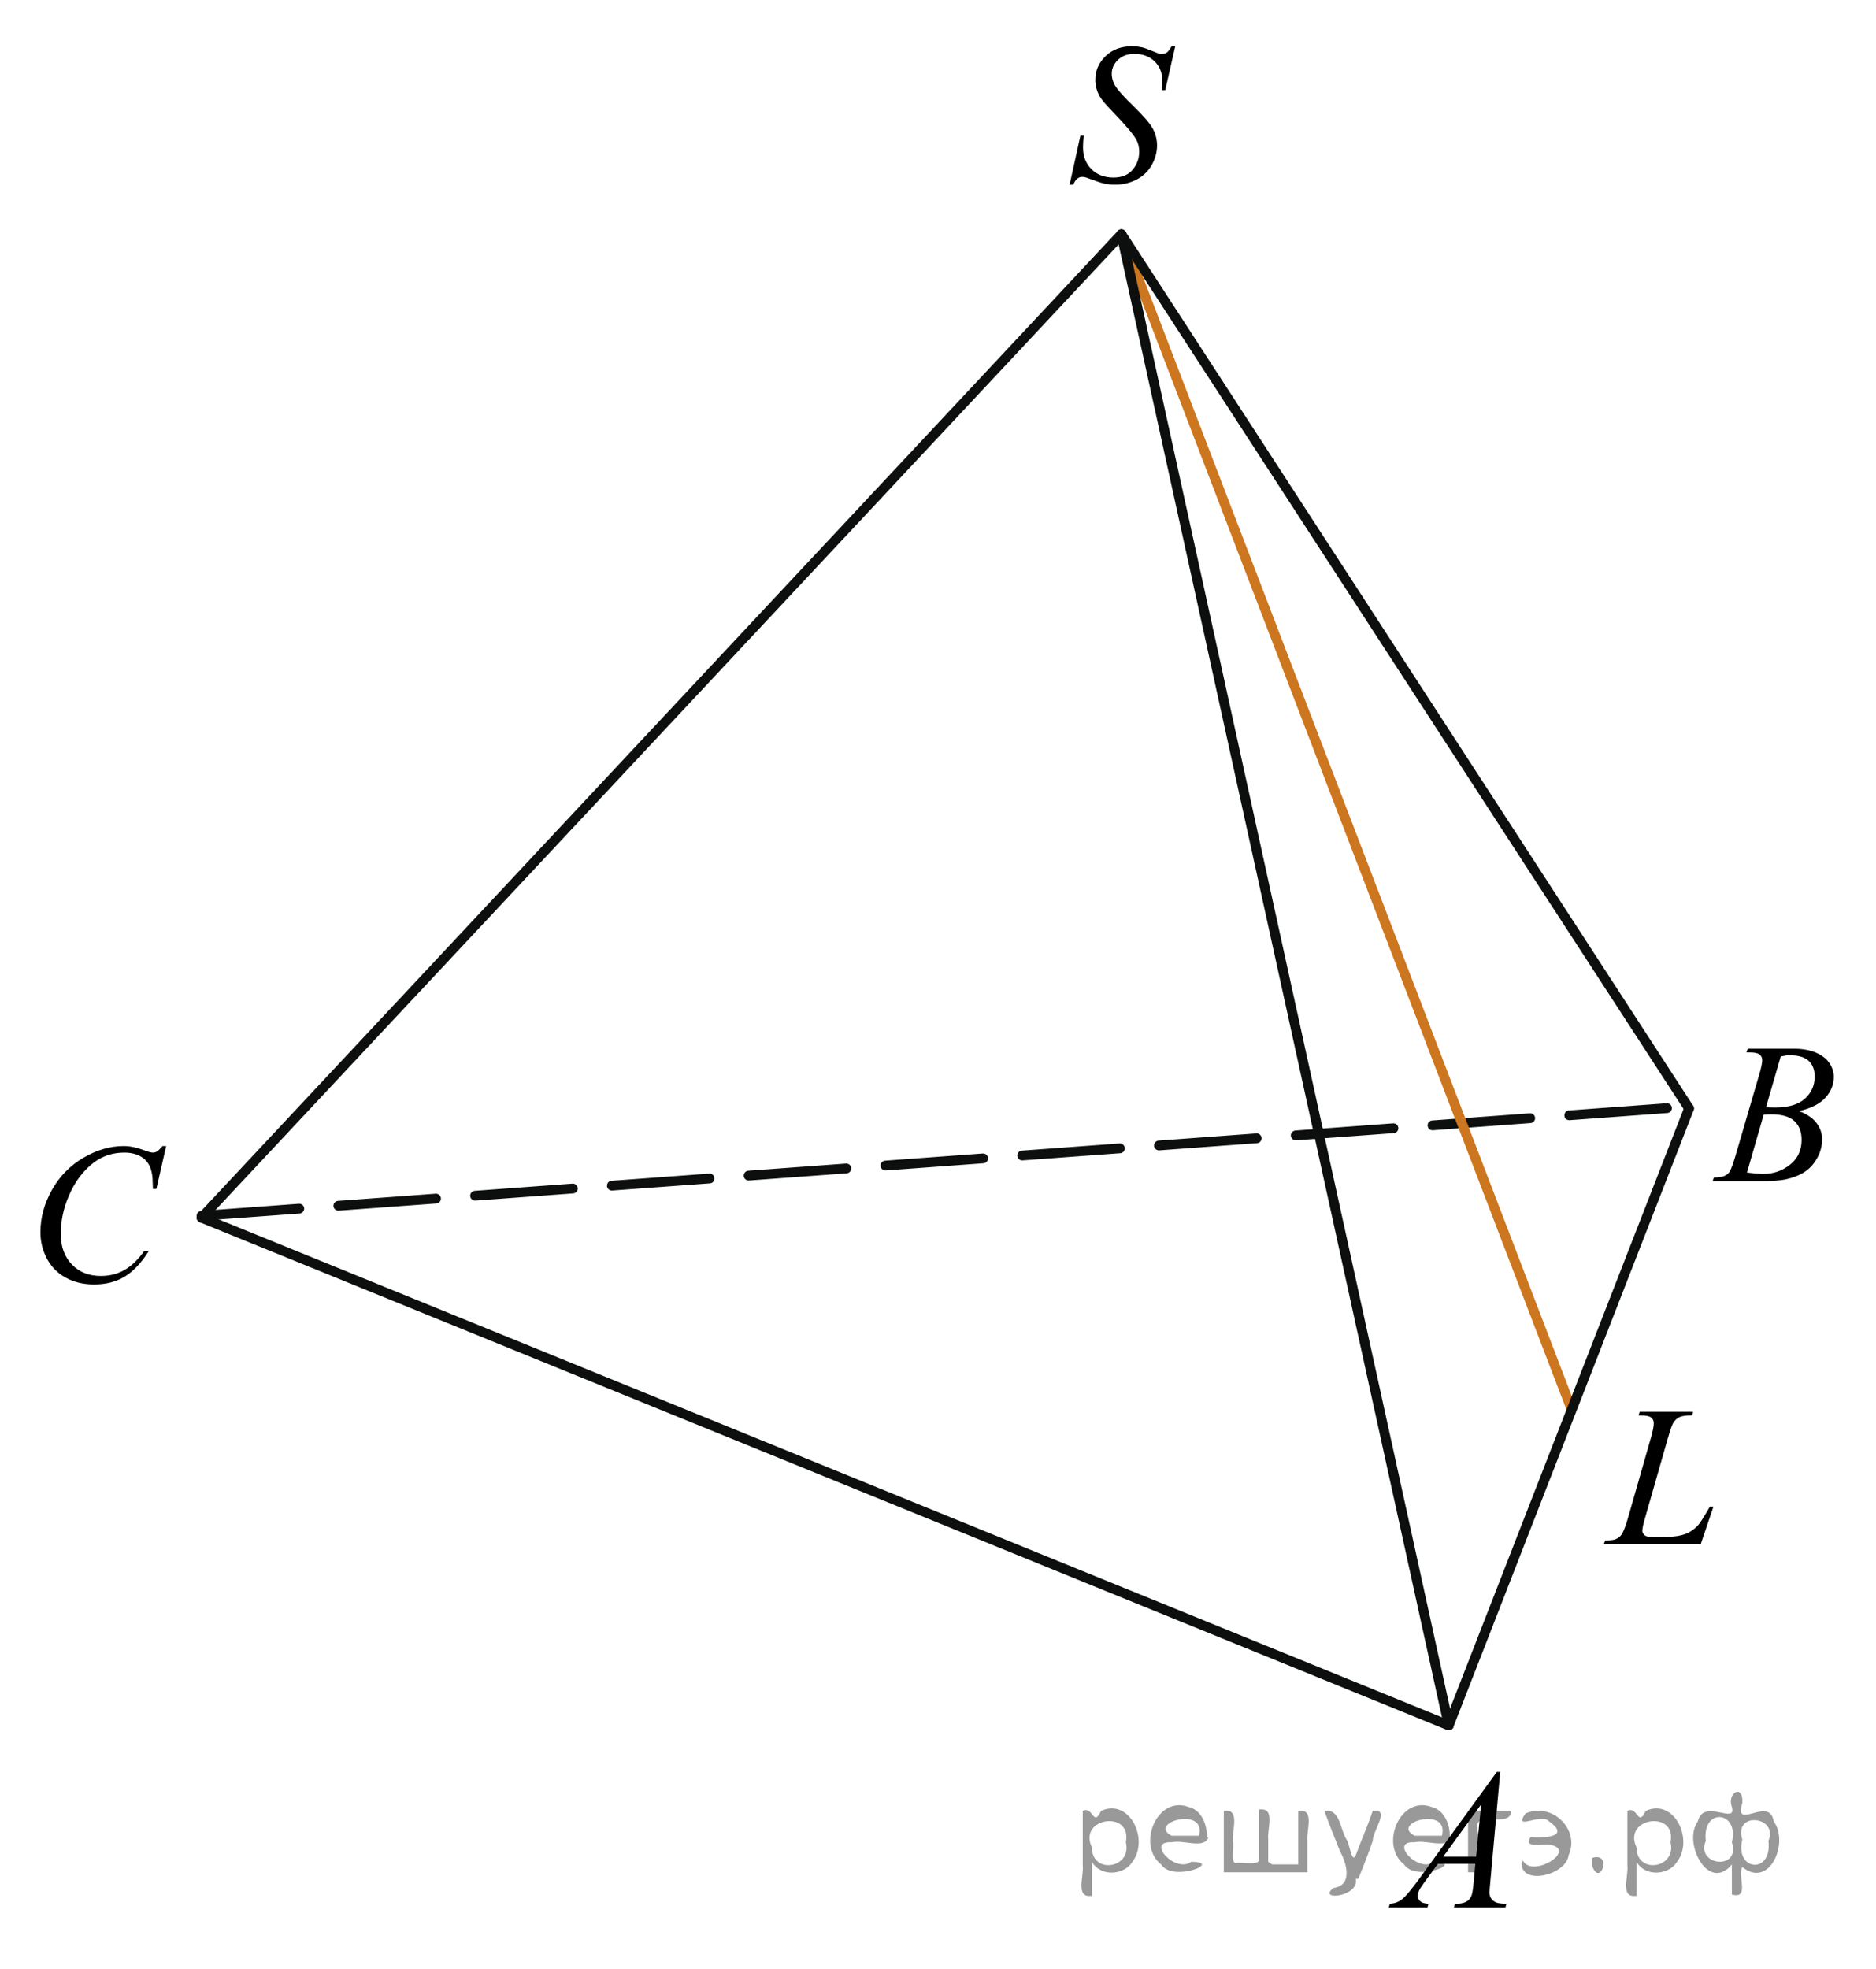 <?xml version="1.0" encoding="utf-8"?>
<!-- Generator: Adobe Illustrator 27.2.0, SVG Export Plug-In . SVG Version: 6.00 Build 0)  -->
<svg version="1.1" id="Слой_1" xmlns="http://www.w3.org/2000/svg" xmlns:xlink="http://www.w3.org/1999/xlink" x="0px" y="0px"
	 width="143.635px" height="150.678px" viewBox="0 0 143.635 150.678" enable-background="new 0 0 143.635 150.678"
	 xml:space="preserve">
<line fill="none" stroke="#0D0F0F" stroke-width="0.75" stroke-linecap="round" stroke-linejoin="round" stroke-miterlimit="8" stroke-dasharray="7.5,3" x1="15.433" y1="93.055" x2="129.321" y2="84.69"/>
<line fill="none" stroke="#CC761F" stroke-width="0.75" stroke-linecap="round" stroke-linejoin="round" stroke-miterlimit="8" x1="120.316" y1="107.84" x2="85.859" y2="17.931"/>
<line fill="none" stroke="#0D0F0F" stroke-width="0.75" stroke-linecap="round" stroke-linejoin="round" stroke-miterlimit="8" x1="15.433" y1="93.199" x2="110.923" y2="132.055"/>
<line fill="none" stroke="#0D0F0F" stroke-width="0.75" stroke-linecap="round" stroke-linejoin="round" stroke-miterlimit="8" x1="110.923" y1="132.055" x2="129.321" y2="84.837"/>
<line fill="none" stroke="#0D0F0F" stroke-width="0.75" stroke-linecap="round" stroke-linejoin="round" stroke-miterlimit="8" x1="15.433" y1="93.199" x2="85.859" y2="17.931"/>
<line fill="none" stroke="#0D0F0F" stroke-width="0.75" stroke-linecap="round" stroke-linejoin="round" stroke-miterlimit="8" x1="110.923" y1="132.055" x2="85.859" y2="17.931"/>
<line fill="none" stroke="#0D0F0F" stroke-width="0.75" stroke-linecap="round" stroke-linejoin="round" stroke-miterlimit="8" x1="129.321" y1="84.837" x2="85.859" y2="17.931"/>
<g>
	<g>
		<g>
			<g>
				<g>
					<g>
						<g>
							<g>
								<g>
									<g>
										<g>
											<g>
												<g>
													<defs>
														<rect id="SVGID_1_" x="103.36" y="132.07" width="15.125" height="16.694"/>
													</defs>
													<clipPath id="SVGID_00000056395613834689172800000016779063967853795208_">
														<use xlink:href="#SVGID_1_"  overflow="visible"/>
													</clipPath>
													<g clip-path="url(#SVGID_00000056395613834689172800000016779063967853795208_)">
														<g enable-background="new    ">
															<path d="M114.864,135.618l-0.761,8.431c-0.039,0.394-0.059,0.652-0.059,0.777
																c0,0.199,0.036,0.351,0.11,0.456c0.094,0.144,0.221,0.251,0.381,0.321
																c0.159,0.069,0.429,0.104,0.809,0.104l-0.081,0.276h-3.944l0.081-0.276h0.17
																c0.32,0,0.581-0.07,0.783-0.209c0.143-0.095,0.253-0.252,0.332-0.472
																c0.055-0.154,0.105-0.518,0.155-1.091l0.118-1.285h-2.866l-1.019,1.397
																c-0.231,0.314-0.377,0.539-0.435,0.676c-0.06,0.138-0.089,0.266-0.089,0.386
																c0,0.159,0.064,0.296,0.191,0.41c0.129,0.115,0.34,0.178,0.636,0.188l-0.081,0.276h-2.962
																l0.081-0.276c0.364-0.015,0.685-0.139,0.964-0.37s0.693-0.727,1.244-1.483l5.982-8.236H114.864z
																 M113.402,138.107l-2.903,3.999h2.519L113.402,138.107z"/>
														</g>
													</g>
												</g>
											</g>
										</g>
									</g>
								</g>
							</g>
						</g>
					</g>
				</g>
			</g>
		</g>
	</g>
</g>
<g>
	<g>
		<g>
			<g>
				<g>
					<g>
						<g>
							<g>
								<g>
									<g>
										<g>
											<g>
												<g>
													<g>
														<defs>
															
																<rect id="SVGID_00000181775463548200354580000009038378626427024831_" x="128.511" y="76.489" width="15.124" height="16.695"/>
														</defs>
														<clipPath id="SVGID_00000124857861230838298370000000763897579468566958_">
															<use xlink:href="#SVGID_00000181775463548200354580000009038378626427024831_"  overflow="visible"/>
														</clipPath>
														<g clip-path="url(#SVGID_00000124857861230838298370000000763897579468566958_)">
															<g enable-background="new    ">
																<path d="M133.713,80.544l0.103-0.277h3.574c0.601,0,1.136,0.095,1.606,0.284
																	c0.47,0.19,0.822,0.454,1.056,0.793c0.234,0.339,0.351,0.697,0.351,1.076
																	c0,0.583-0.208,1.109-0.624,1.58s-1.094,0.818-2.034,1.042c0.606,0.231,1.051,0.534,1.337,0.912
																	c0.285,0.379,0.428,0.795,0.428,1.248c0,0.504-0.128,0.984-0.384,1.442
																	c-0.256,0.459-0.585,0.815-0.985,1.069c-0.401,0.254-0.886,0.44-1.451,0.56
																	c-0.404,0.085-1.034,0.127-1.891,0.127h-3.671l0.097-0.276c0.384-0.01,0.644-0.048,0.782-0.112
																	c0.197-0.085,0.337-0.196,0.421-0.336c0.118-0.19,0.276-0.623,0.473-1.301l1.795-6.136
																	c0.152-0.519,0.229-0.882,0.229-1.091c0-0.185-0.067-0.33-0.203-0.438
																	c-0.135-0.107-0.393-0.161-0.771-0.161C133.865,80.551,133.787,80.549,133.713,80.544z M133.757,89.744
																	c0.532,0.069,0.948,0.104,1.248,0.104c0.769,0,1.449-0.234,2.042-0.703
																	c0.594-0.468,0.891-1.103,0.891-1.905c0-0.613-0.184-1.092-0.551-1.435
																	c-0.366-0.344-0.959-0.516-1.775-0.516c-0.158,0-0.35,0.008-0.576,0.022L133.757,89.744z
																	 M135.212,84.751c0.32,0.01,0.552,0.016,0.694,0.016c1.024,0,1.786-0.227,2.286-0.677
																	c0.499-0.451,0.749-1.015,0.749-1.692c0-0.514-0.152-0.913-0.458-1.2
																	c-0.305-0.286-0.792-0.43-1.462-0.43c-0.178,0-0.403,0.03-0.68,0.09L135.212,84.751z"/>
															</g>
														</g>
													</g>
												</g>
											</g>
										</g>
									</g>
								</g>
							</g>
						</g>
					</g>
				</g>
			</g>
		</g>
	</g>
</g>
<g>
	<g>
		<g>
			<g>
				<g>
					<g>
						<g>
							<g>
								<g>
									<g>
										<g>
											<g>
												<g>
													<g>
														<defs>
															<rect id="SVGID_00000009586465276900094570000000606212272849394560_" y="84.16" width="16.51" height="18.079"/>
														</defs>
														<clipPath id="SVGID_00000096043927278410373630000001926510223415576983_">
															<use xlink:href="#SVGID_00000009586465276900094570000000606212272849394560_"  overflow="visible"/>
														</clipPath>
														<g clip-path="url(#SVGID_00000096043927278410373630000001926510223415576983_)">
															<g enable-background="new    ">
																<path d="M12.721,87.715l-0.747,3.279h-0.266l-0.03-0.821c-0.025-0.299-0.081-0.565-0.17-0.8
																	c-0.089-0.233-0.222-0.436-0.399-0.608s-0.401-0.307-0.672-0.403s-0.571-0.145-0.901-0.145
																	c-0.882,0-1.653,0.244-2.312,0.731c-0.842,0.623-1.502,1.502-1.98,2.637
																	c-0.394,0.936-0.591,1.886-0.591,2.847c0,0.981,0.283,1.764,0.85,2.349s1.303,0.878,2.209,0.878
																	c0.685,0,1.294-0.154,1.829-0.464c0.535-0.309,1.031-0.784,1.489-1.426h0.348
																	c-0.542,0.871-1.143,1.512-1.803,1.923c-0.66,0.411-1.451,0.616-2.372,0.616
																	c-0.817,0-1.542-0.173-2.172-0.519c-0.631-0.347-1.111-0.833-1.441-1.461
																	c-0.33-0.627-0.495-1.302-0.495-2.023c0-1.105,0.293-2.182,0.879-3.228
																	c0.586-1.046,1.39-1.867,2.412-2.465s2.053-0.896,3.092-0.896c0.488,0,1.034,0.117,1.64,0.352
																	c0.266,0.1,0.458,0.149,0.576,0.149s0.222-0.025,0.31-0.075c0.088-0.05,0.236-0.191,0.443-0.426
																	H12.721z"/>
															</g>
														</g>
													</g>
												</g>
											</g>
										</g>
									</g>
								</g>
							</g>
						</g>
					</g>
				</g>
			</g>
		</g>
	</g>
</g>
<g>
	<g>
		<g>
			<g>
				<g>
					<g>
						<g>
							<g>
								<g>
									<g>
										<g>
											<g>
												<g>
													<g>
														<defs>
															<rect id="SVGID_00000098216115295296252280000008172722057130551201_" x="79.035" width="13.744" height="18.078"/>
														</defs>
														<clipPath id="SVGID_00000025401478882229603900000016193752103296216756_">
															<use xlink:href="#SVGID_00000098216115295296252280000008172722057130551201_"  overflow="visible"/>
														</clipPath>
														<g clip-path="url(#SVGID_00000025401478882229603900000016193752103296216756_)">
															<g enable-background="new    ">
																<path d="M81.894,14.135l0.827-3.757h0.251c-0.035,0.363-0.052,0.665-0.052,0.903
																	c0,0.683,0.215,1.238,0.645,1.666c0.431,0.429,0.993,0.643,1.687,0.643
																	c0.644,0,1.135-0.2,1.47-0.602c0.334-0.4,0.502-0.862,0.502-1.386
																	c0-0.338-0.077-0.646-0.23-0.926c-0.231-0.413-0.849-1.141-1.853-2.181
																	c-0.487-0.498-0.8-0.869-0.938-1.113c-0.227-0.403-0.34-0.826-0.34-1.27
																	c0-0.707,0.261-1.312,0.783-1.815c0.521-0.503,1.19-0.754,2.008-0.754
																	c0.275,0,0.536,0.027,0.782,0.082c0.152,0.029,0.431,0.129,0.834,0.299
																	c0.285,0.114,0.443,0.177,0.473,0.186c0.068,0.015,0.144,0.022,0.229,0.022
																	c0.143,0,0.266-0.037,0.369-0.112c0.103-0.074,0.224-0.233,0.361-0.477h0.281l-0.768,3.36h-0.251
																	c0.019-0.298,0.029-0.54,0.029-0.724c0-0.603-0.197-1.096-0.591-1.48
																	c-0.394-0.383-0.913-0.575-1.558-0.575c-0.512,0-0.928,0.152-1.247,0.456
																	C85.28,4.886,85.12,5.237,85.12,5.635c0,0.349,0.102,0.682,0.307,0.997
																	c0.204,0.316,0.674,0.832,1.41,1.547c0.735,0.714,1.212,1.272,1.428,1.673
																	c0.217,0.4,0.325,0.828,0.325,1.28c0,0.514-0.134,1.01-0.402,1.49s-0.653,0.854-1.155,1.117
																	s-1.051,0.396-1.647,0.396c-0.295,0-0.57-0.027-0.826-0.082s-0.664-0.19-1.226-0.403
																	c-0.191-0.075-0.352-0.112-0.479-0.112c-0.291,0-0.517,0.199-0.68,0.598H81.894z"/>
															</g>
														</g>
													</g>
												</g>
											</g>
										</g>
									</g>
								</g>
							</g>
						</g>
					</g>
				</g>
			</g>
		</g>
	</g>
</g>
<g>
	<g>
		<g>
			<g>
				<g>
					<g>
						<g>
							<g>
								<g>
									<g>
										<g>
											<g>
												<g>
													<g>
														<defs>
															
																<rect id="SVGID_00000157995852524334940460000010896355396715965340_" x="120.316" y="104.277" width="13.734" height="16.699"/>
														</defs>
														<clipPath id="SVGID_00000105416377603315852210000015093413007256744600_">
															<use xlink:href="#SVGID_00000157995852524334940460000010896355396715965340_"  overflow="visible"/>
														</clipPath>
														<g clip-path="url(#SVGID_00000105416377603315852210000015093413007256744600_)">
															<g enable-background="new    ">
																<path d="M130.216,118.185h-7.419l0.103-0.276c0.394-0.01,0.656-0.042,0.79-0.098
																	c0.206-0.09,0.358-0.206,0.457-0.351c0.152-0.23,0.315-0.644,0.487-1.241l1.765-6.166
																	c0.147-0.508,0.221-0.882,0.221-1.121c0-0.19-0.067-0.336-0.202-0.44
																	c-0.136-0.104-0.391-0.157-0.765-0.157c-0.084,0-0.15-0.002-0.199-0.008l0.089-0.276h4.082
																	l-0.059,0.276c-0.458,0-0.783,0.045-0.975,0.135c-0.192,0.09-0.352,0.237-0.48,0.441
																	c-0.088,0.134-0.233,0.553-0.435,1.255l-1.734,6.061c-0.133,0.459-0.199,0.777-0.199,0.957
																	c0,0.119,0.066,0.234,0.199,0.344c0.084,0.074,0.273,0.112,0.568,0.112h0.967
																	c0.704,0,1.263-0.09,1.676-0.27c0.306-0.135,0.586-0.336,0.842-0.606
																	c0.138-0.149,0.381-0.52,0.731-1.113l0.192-0.337h0.273L130.216,118.185z"/>
															</g>
														</g>
													</g>
												</g>
											</g>
										</g>
									</g>
								</g>
							</g>
						</g>
					</g>
				</g>
			</g>
		</g>
	</g>
</g>
<g style="stroke:none;fill:#000;fill-opacity:0.4" > <path d="m 83.6,142.6 c 0,0.8 0,1.6 0,2.5 -1.3,0.2 -0.6,-1.5 -0.7,-2.3 0,-1.4 0,-2.8 0,-4.2 0.8,-0.4 0.8,1.3 1.4,0.0 2.2,-1.0 3.7,2.2 2.4,3.9 -0.6,1.0 -2.4,1.2 -3.1,0.0 z m 2.6,-1.6 c 0.5,-2.5 -3.7,-1.9 -2.6,0.4 0.0,2.1 3.1,1.6 2.6,-0.4 z" /> <path d="m 92.5,140.7 c -0.4,0.8 -1.9,0.1 -2.8,0.3 -2.0,-0.1 0.3,2.4 1.5,1.5 2.5,0.0 -1.4,1.6 -2.3,0.2 -1.9,-1.5 -0.3,-5.3 2.1,-4.4 0.9,0.2 1.4,1.2 1.4,2.2 z m -0.7,-0.2 c 0.6,-2.3 -4.0,-1.0 -2.1,0.0 0.7,0 1.4,-0.0 2.1,-0.0 z" /> <path d="m 97.4,142.7 c 0.6,0 1.3,0 2.0,0 0,-1.3 0,-2.7 0,-4.1 1.3,-0.2 0.6,1.5 0.7,2.3 0,0.8 0,1.6 0,2.4 -2.1,0 -4.2,0 -6.4,0 0,-1.5 0,-3.1 0,-4.7 1.3,-0.2 0.6,1.5 0.7,2.3 0.1,0.5 -0.2,1.6 0.2,1.7 0.5,-0.1 1.6,0.2 1.8,-0.2 0,-1.3 0,-2.6 0,-3.9 1.3,-0.2 0.6,1.5 0.7,2.3 0,0.5 0,1.1 0,1.7 z" /> <path d="m 103.8,143.8 c 0.3,1.4 -3.0,1.7 -1.7,0.7 1.5,-0.2 1.0,-1.9 0.5,-2.8 -0.4,-1.0 -0.8,-2.0 -1.2,-3.1 1.2,-0.2 1.2,1.4 1.7,2.2 0.2,0.2 0.4,1.9 0.7,1.2 0.4,-1.1 0.9,-2.2 1.3,-3.4 1.4,-0.2 0.0,1.5 -0.0,2.3 -0.3,0.9 -0.7,1.9 -1.1,2.9 z" /> <path d="m 111.1,140.7 c -0.4,0.8 -1.9,0.1 -2.8,0.3 -2.0,-0.1 0.3,2.4 1.5,1.5 2.5,0.0 -1.4,1.6 -2.3,0.2 -1.9,-1.5 -0.3,-5.3 2.1,-4.4 0.9,0.2 1.4,1.2 1.4,2.2 z m -0.7,-0.2 c 0.6,-2.3 -4.0,-1.0 -2.1,0.0 0.7,0 1.4,-0.0 2.1,-0.0 z" /> <path d="m 112.4,143.3 c 0,-1.5 0,-3.1 0,-4.7 1.1,0 2.2,0 3.3,0 0.0,1.5 -3.3,-0.4 -2.5,1.8 0,0.9 0,1.9 0,2.9 -0.2,0 -0.5,0 -0.7,0 z" /> <path d="m 116.6,142.4 c 0.7,1.4 4.2,-0.8 2.1,-1.2 -0.5,-0.1 -2.2,0.3 -1.5,-0.6 1.0,0.1 3.1,0.0 1.4,-1.2 -0.6,-0.7 -2.8,0.8 -1.8,-0.6 2.0,-0.9 4.2,1.2 3.3,3.2 -0.2,1.5 -3.5,2.3 -3.6,0.7 l 0,-0.1 0,-0.0 0,0 z" /> <path d="m 121.9,142.2 c 1.6,-0.5 0.6,2.3 -0.0,0.6 -0.0,-0.2 0.0,-0.4 0.0,-0.6 z" /> <path d="m 125.3,142.6 c 0,0.8 0,1.6 0,2.5 -1.3,0.2 -0.6,-1.5 -0.7,-2.3 0,-1.4 0,-2.8 0,-4.2 0.8,-0.4 0.8,1.3 1.4,0.0 2.2,-1.0 3.7,2.2 2.4,3.9 -0.6,1.0 -2.4,1.2 -3.1,0.0 z m 2.6,-1.6 c 0.5,-2.5 -3.7,-1.9 -2.6,0.4 0.0,2.1 3.1,1.6 2.6,-0.4 z" /> <path d="m 130.6,140.9 c -0.8,1.9 2.7,2.3 2.0,0.1 0.6,-2.4 -2.3,-2.7 -2.0,-0.1 z m 2.0,4.2 c 0,-0.8 0,-1.6 0,-2.4 -1.8,2.2 -3.8,-1.7 -2.6,-3.3 0.4,-1.8 3.0,0.3 2.6,-1.1 -0.4,-1.1 0.9,-1.8 0.8,-0.3 -0.7,2.2 2.1,-0.6 2.4,1.4 1.2,1.6 -0.3,5.2 -2.4,3.5 -0.4,0.6 0.6,2.5 -0.8,2.1 z m 2.8,-4.2 c 0.8,-1.9 -2.7,-2.3 -2.0,-0.1 -0.6,2.4 2.3,2.7 2.0,0.1 z" /> </g></svg>

<!--File created and owned by https://sdamgia.ru. Copying is prohibited. All rights reserved.-->
